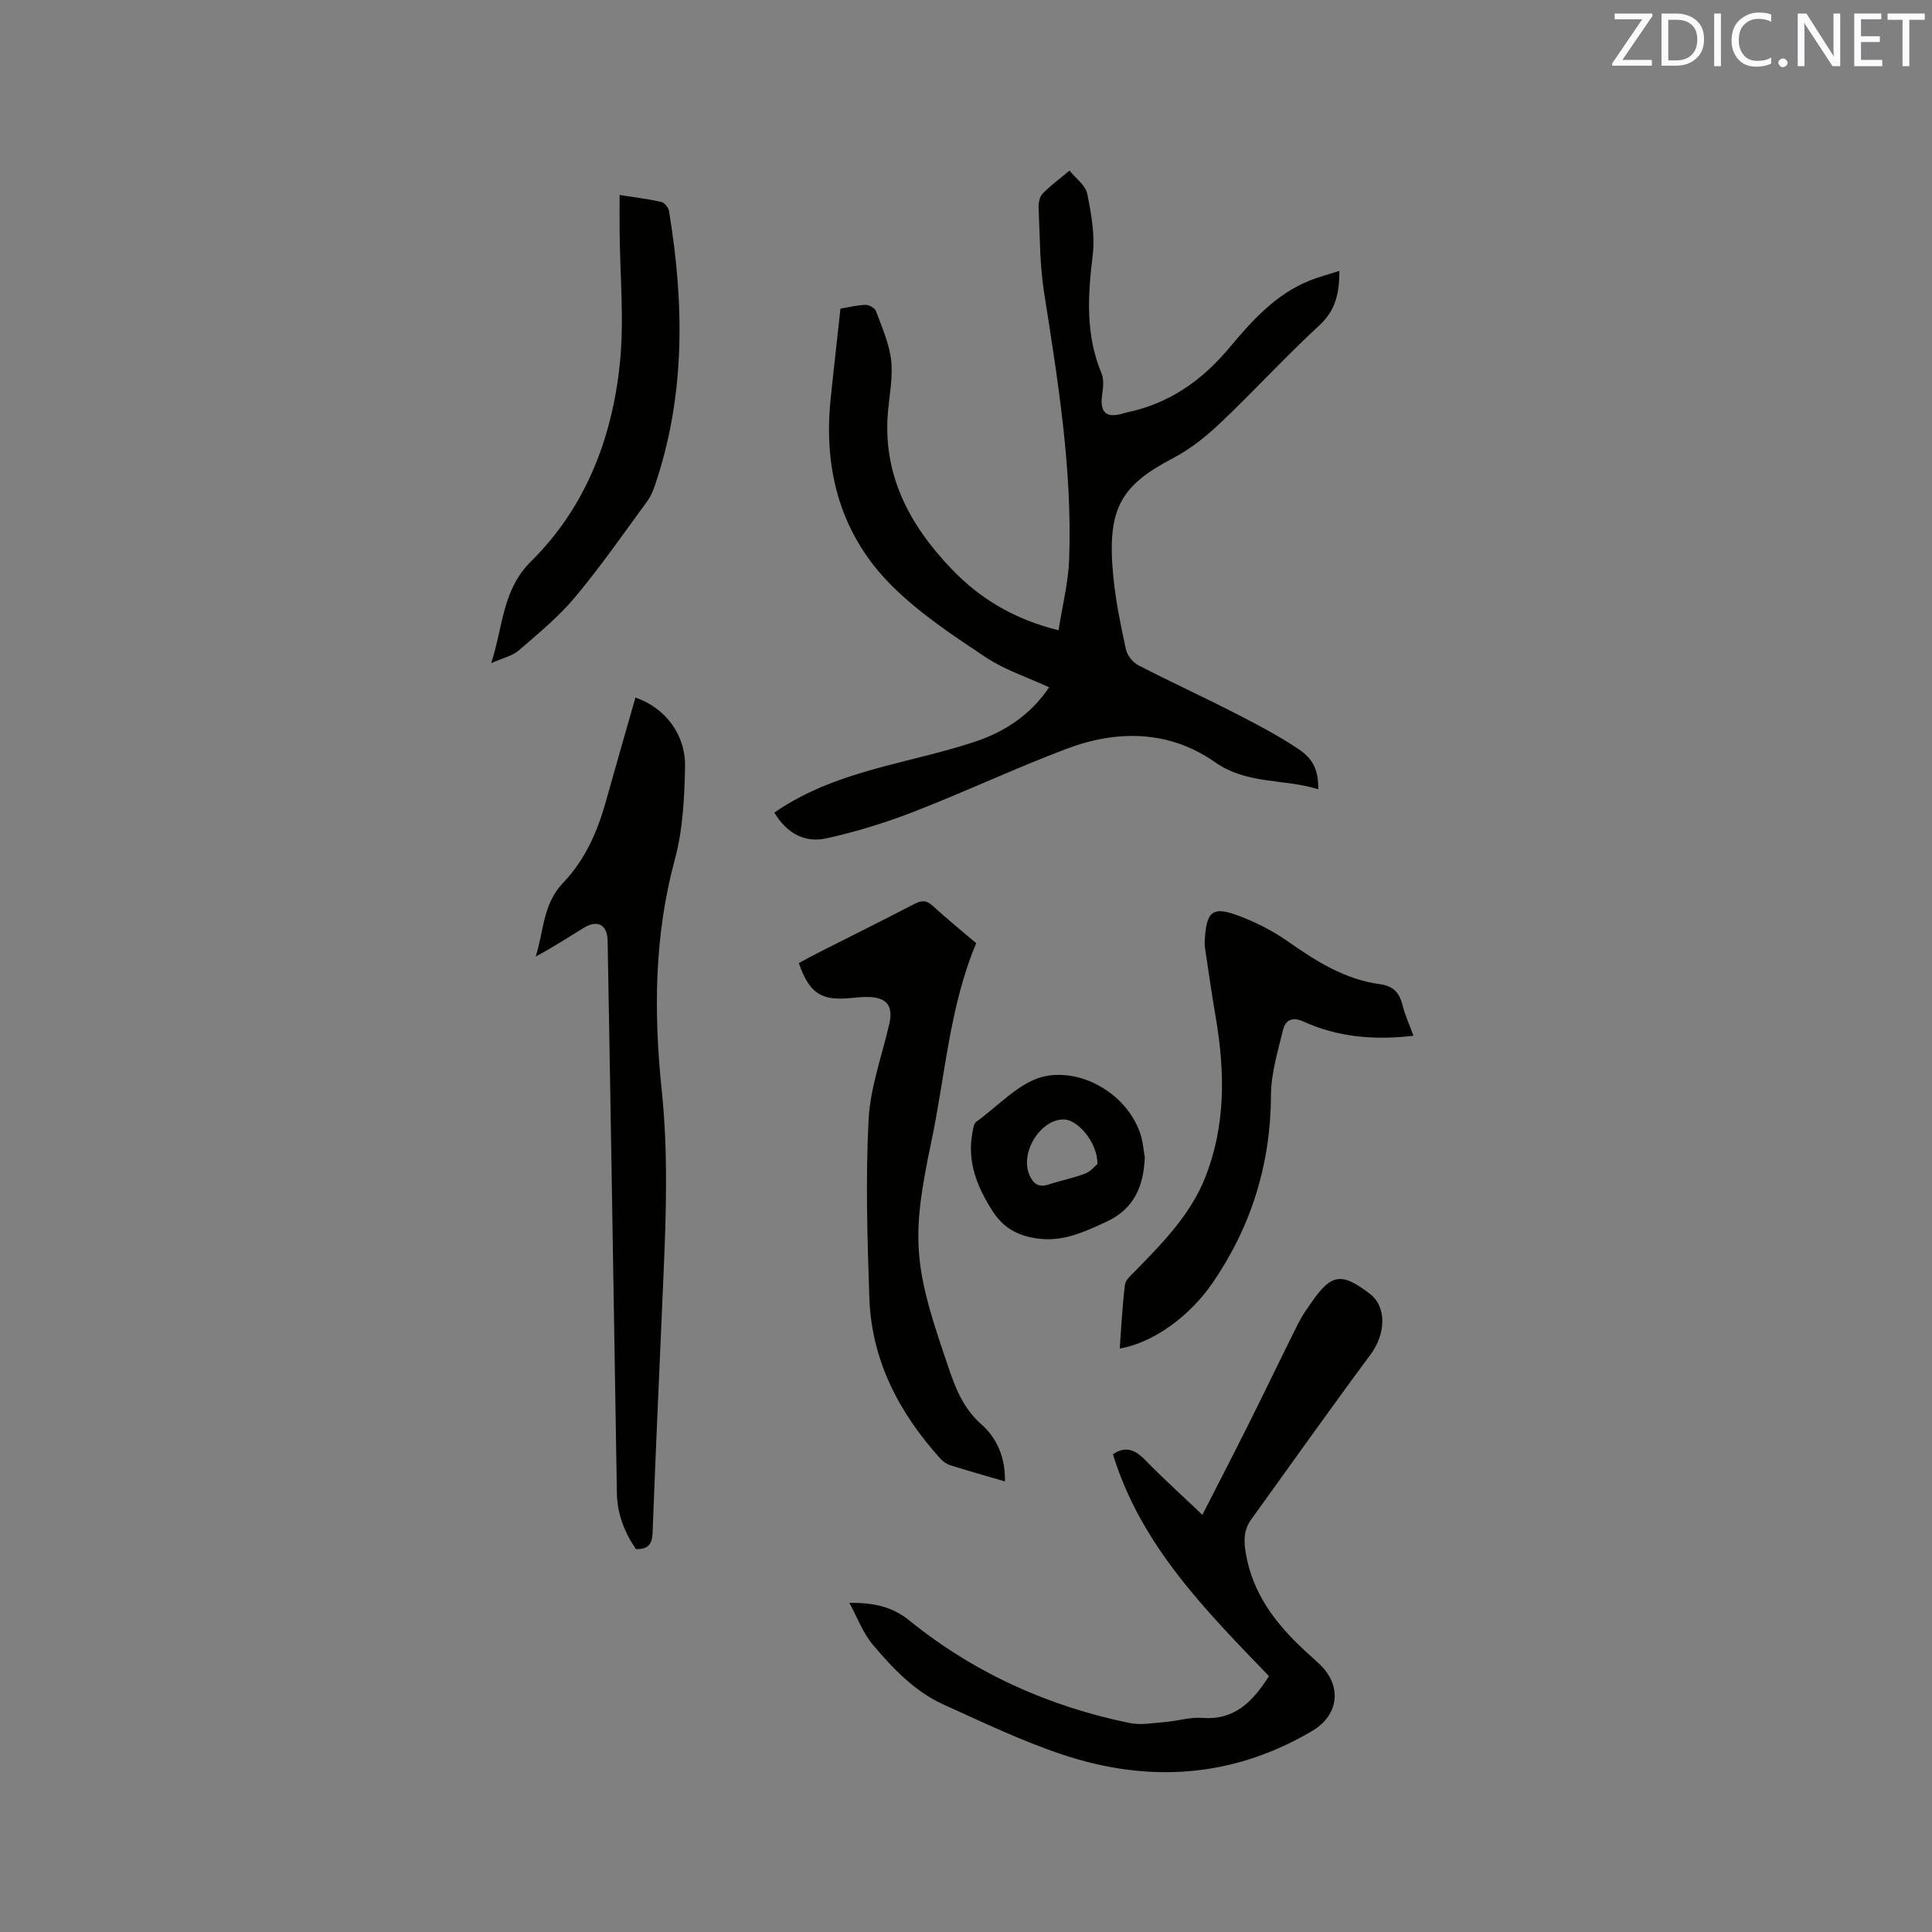 <svg enable-background="new 0 0 400 400" viewBox="0 0 400 400" xmlns="http://www.w3.org/2000/svg"><rect x="0" y="0" width="400" height="400" fill="#808080" stroke="none"/><path d="m277.31 56.08c-.01 4.69-.8 8.19-4.14 11.27-7.01 6.47-13.46 13.53-20.38 20.1-2.96 2.81-6.27 5.49-9.86 7.37-10.92 5.73-13.89 10.42-12.39 24.96.51 4.94 1.52 9.84 2.58 14.7.27 1.23 1.42 2.66 2.55 3.25 6.58 3.4 13.32 6.48 19.91 9.86 4.5 2.31 9.03 4.66 13.22 7.47 3.29 2.21 4.12 4.55 4.15 8.36-7.13-2.25-14.7-.93-21.4-5.62-9.46-6.62-20.19-6.74-30.72-2.77-10.67 4.03-21.02 8.91-31.66 13.04-5.87 2.28-11.96 4.15-18.1 5.51-4.46.98-8.21-1.08-10.75-5.34 6.83-4.75 14.4-7.32 22.17-9.42 6.53-1.76 13.18-3.18 19.58-5.33 6.08-2.05 11.35-5.57 15.14-11.19-4.56-2.11-9.26-3.63-13.21-6.27-6.75-4.5-13.66-9.07-19.36-14.76-10.52-10.5-14.18-23.79-12.68-38.51.63-6.21 1.35-12.42 2.05-18.87 1.65-.27 3.41-.72 5.18-.77.73-.02 1.93.63 2.16 1.26 1.23 3.32 2.72 6.66 3.14 10.11.41 3.41-.29 6.96-.62 10.44-1.25 13.18 4.35 23.67 13.08 32.81 5.88 6.16 12.95 10.46 22.21 12.75.79-5.08 2.03-9.9 2.2-14.76.66-18.64-2.34-36.95-5.21-55.29-.89-5.71-.85-11.57-1.12-17.37-.05-1 .19-2.32.83-2.98 1.7-1.74 3.7-3.2 5.57-4.77 1.27 1.59 3.31 3.02 3.67 4.79.85 4.18 1.64 8.62 1.13 12.79-1.02 8.33-1.5 16.42 1.82 24.38.53 1.26.36 2.92.15 4.35-.56 3.82.84 5.09 4.55 3.9.1-.03.2-.07.3-.09 8.86-1.78 15.7-6.54 21.49-13.46 4.66-5.57 9.61-11.11 16.68-13.92 1.87-.74 3.81-1.25 6.09-1.98z" fill="#010100"/><path d="m175.85 331.85c5.05-.04 8.83.76 12.43 3.66 13.38 10.83 28.74 17.77 45.6 21.22 2.3.47 4.82 0 7.23-.19 2.64-.22 5.29-1.06 7.88-.87 6.72.5 10.41-3.46 13.74-8.64-13.09-13.6-26.54-27.08-32.31-45.94 2.55-1.73 4.52-1.01 6.59 1.11 3.68 3.78 7.61 7.31 11.93 11.43 3.29-6.45 6.44-12.52 9.5-18.65 3.5-7 6.88-14.06 10.38-21.06.75-1.51 1.75-2.9 2.72-4.29 4.11-5.95 6.25-6.24 12.11-1.73 3.49 2.69 3.26 8.29.12 12.52-8.38 11.3-16.52 22.79-24.75 34.21-1.53 2.12-1.53 4.34-1.1 6.91 1.41 8.41 6.21 14.64 12.21 20.2 1.01.94 2.05 1.84 3.05 2.79 4.74 4.46 4.06 10.56-1.5 13.84-16.48 9.73-33.9 10.84-51.73 4.89-8.39-2.79-16.43-6.67-24.51-10.31-6.02-2.71-10.54-7.47-14.7-12.39-2.11-2.5-3.29-5.79-4.89-8.71z" fill="#010100"/><path d="m131.66 320.73c-2.37-3.48-3.86-7.26-3.94-11.52-.36-21.72-.71-43.44-1.07-65.17-.27-16.43-.55-32.86-.85-49.29-.06-3.31-2.09-4.4-4.96-2.64-3.24 1.99-6.42 4.07-9.94 5.93 1.7-5.19 1.46-10.88 5.69-15.27 4.48-4.65 7.07-10.49 8.81-16.7 2.02-7.22 4.1-14.43 6.16-21.65 6.08 2.09 10.4 7.56 10.27 14.33-.12 6.42-.45 13.05-2.11 19.19-4.31 15.87-4.38 31.91-2.7 47.96 1.3 12.53.91 24.97.38 37.45-.76 18-1.62 36-2.29 54.01-.1 2.54-1.06 3.4-3.45 3.37z" fill="#010100"/><path d="m208.06 306.71c-4.04-1.18-7.7-2.21-11.32-3.35-.76-.24-1.51-.77-2.05-1.37-8.55-9.48-14.26-20.33-14.7-33.29-.42-12.28-.79-24.6-.16-36.86.34-6.66 2.76-13.21 4.28-19.81.85-3.66-.4-5.45-4.13-5.61-1.26-.05-2.54.08-3.8.21-6.15.62-8.58-.93-10.8-7.23 1.3-.69 2.64-1.45 4.01-2.14 6.61-3.35 13.25-6.64 19.82-10.06 1.51-.79 2.55-.9 3.9.34 2.88 2.65 5.93 5.12 9 7.74-5.57 13.26-6.41 27.54-9.34 41.35-4.06 19.19-3.62 25.27 2.66 43.7 1.79 5.25 3.22 10.57 7.76 14.57 3.14 2.78 4.98 6.75 4.87 11.81z" fill="#010100"/><path d="m292.64 214.44c-8.18.97-15.71.28-22.82-2.96-2.23-1.01-3.69-.29-4.17 1.7-1.08 4.47-2.49 9.03-2.51 13.56-.06 14.25-4.05 27.13-12.05 38.81-4.86 7.11-12.44 12.49-19.26 13.65.33-4.47.53-8.86 1.08-13.21.13-1.06 1.36-2.05 2.22-2.94 5.64-5.77 11.32-11.57 14.37-19.21 4.29-10.77 4.13-21.92 2.21-33.17-.82-4.79-1.51-9.61-2.23-14.42-.11-.73-.06-1.48-.01-2.22.4-5.26 1.64-6.36 6.54-4.59 3.73 1.35 7.39 3.2 10.63 5.47 5.86 4.11 11.81 7.88 19.05 8.85 2.7.36 4.04 1.72 4.67 4.3.55 2.14 1.48 4.17 2.28 6.38z" fill="#010100"/><path d="m128.28 40.37c3.06.48 5.89.82 8.66 1.44.65.15 1.46 1.19 1.58 1.92 3.14 19.13 3.43 38.13-2.93 56.77-.4 1.18-.92 2.38-1.65 3.37-4.89 6.65-9.6 13.46-14.89 19.78-3.41 4.08-7.62 7.53-11.66 11.03-1.28 1.11-3.18 1.5-5.69 2.62 2.51-7.77 2.28-15.17 8.27-21.1 11.25-11.12 16.76-25.44 18.36-40.92.94-9.09.02-18.37-.05-27.56-.02-2.3 0-4.61 0-7.35z" fill="#010100"/><path d="m237.02 239.63c-.26 5.94-2.14 10.63-7.98 13.33-4.66 2.15-9.08 4.26-14.51 3.43-3.99-.61-6.87-2.28-9.02-5.63-3.17-4.95-5.3-10.12-4.2-16.15.15-.82.26-1.96.82-2.36 4.68-3.36 9.1-8.41 14.3-9.44 7.97-1.58 17.18 4 19.74 12.17.47 1.49.58 3.1.85 4.65zm-9.8 1.36c.02-4.48-4.09-9.2-6.98-9.22-4.88-.02-9.13 6.91-7.1 11.52.8 1.82 1.9 2.62 3.95 1.95 2.5-.82 5.12-1.32 7.57-2.26 1.19-.45 2.1-1.62 2.56-1.99z" fill="#010100"/><g fill="#fbfafc"><path d="m342.2 3.2-6.3 9.2h6.1v1.2h-8.2v-.5l6.2-9.1h-5.7v-1.2h7.8v.4z"/><path d="m344 13.7v-10.9h3.1c1.6 0 3 .5 4.1 1.4 1.1 1 1.6 2.2 1.6 3.9s-.5 3-1.6 4-2.5 1.5-4.2 1.5h-3zm1.4-9.6v8.4h1.6c1.4 0 2.5-.4 3.2-1.1.8-.8 1.2-1.8 1.2-3.2s-.4-2.4-1.2-3.1-1.8-1-3.1-1z"/><path d="m356.3 2.8v10.9h-1.4v-10.9z"/><path d="m366.6 13.2c-.8.4-1.8.6-3 .6-1.6 0-2.8-.5-3.7-1.5s-1.4-2.3-1.4-3.9c0-1.7.5-3.2 1.6-4.2s2.4-1.6 4-1.6c1 0 1.9.1 2.6.4v1.5c-.8-.4-1.6-.6-2.6-.6-1.2 0-2.2.4-3 1.2s-1.1 1.9-1.1 3.3c0 1.3.4 2.3 1.1 3.1s1.6 1.1 2.8 1.1c1.1 0 2-.2 2.8-.7v1.3z"/><path d="m368.2 13c0-.3.1-.5.3-.6.2-.2.4-.3.6-.3.3 0 .5.1.7.3s.3.4.3.6-.1.5-.3.6c-.2.2-.4.3-.7.3s-.5-.1-.6-.3c-.2-.2-.3-.4-.3-.6z"/><path d="m381.1 13.7h-1.7l-5.5-8.4c-.2-.2-.3-.5-.4-.7 0 .2.1.8.1 1.5v7.6h-1.4v-10.9h1.8l5.3 8.3c.3.4.4.6.4.8 0-.3-.1-.8-.1-1.6v-7.5h1.4v10.9z"/><path d="m389.7 13.7h-5.8v-10.9h5.6v1.2h-4.2v3.5h3.9v1.2h-3.9v3.7h4.4z"/><path d="m398.4 4.1h-3.1v9.6h-1.4v-9.6h-3.1v-1.3h7.7v1.3z"/></g></svg>
